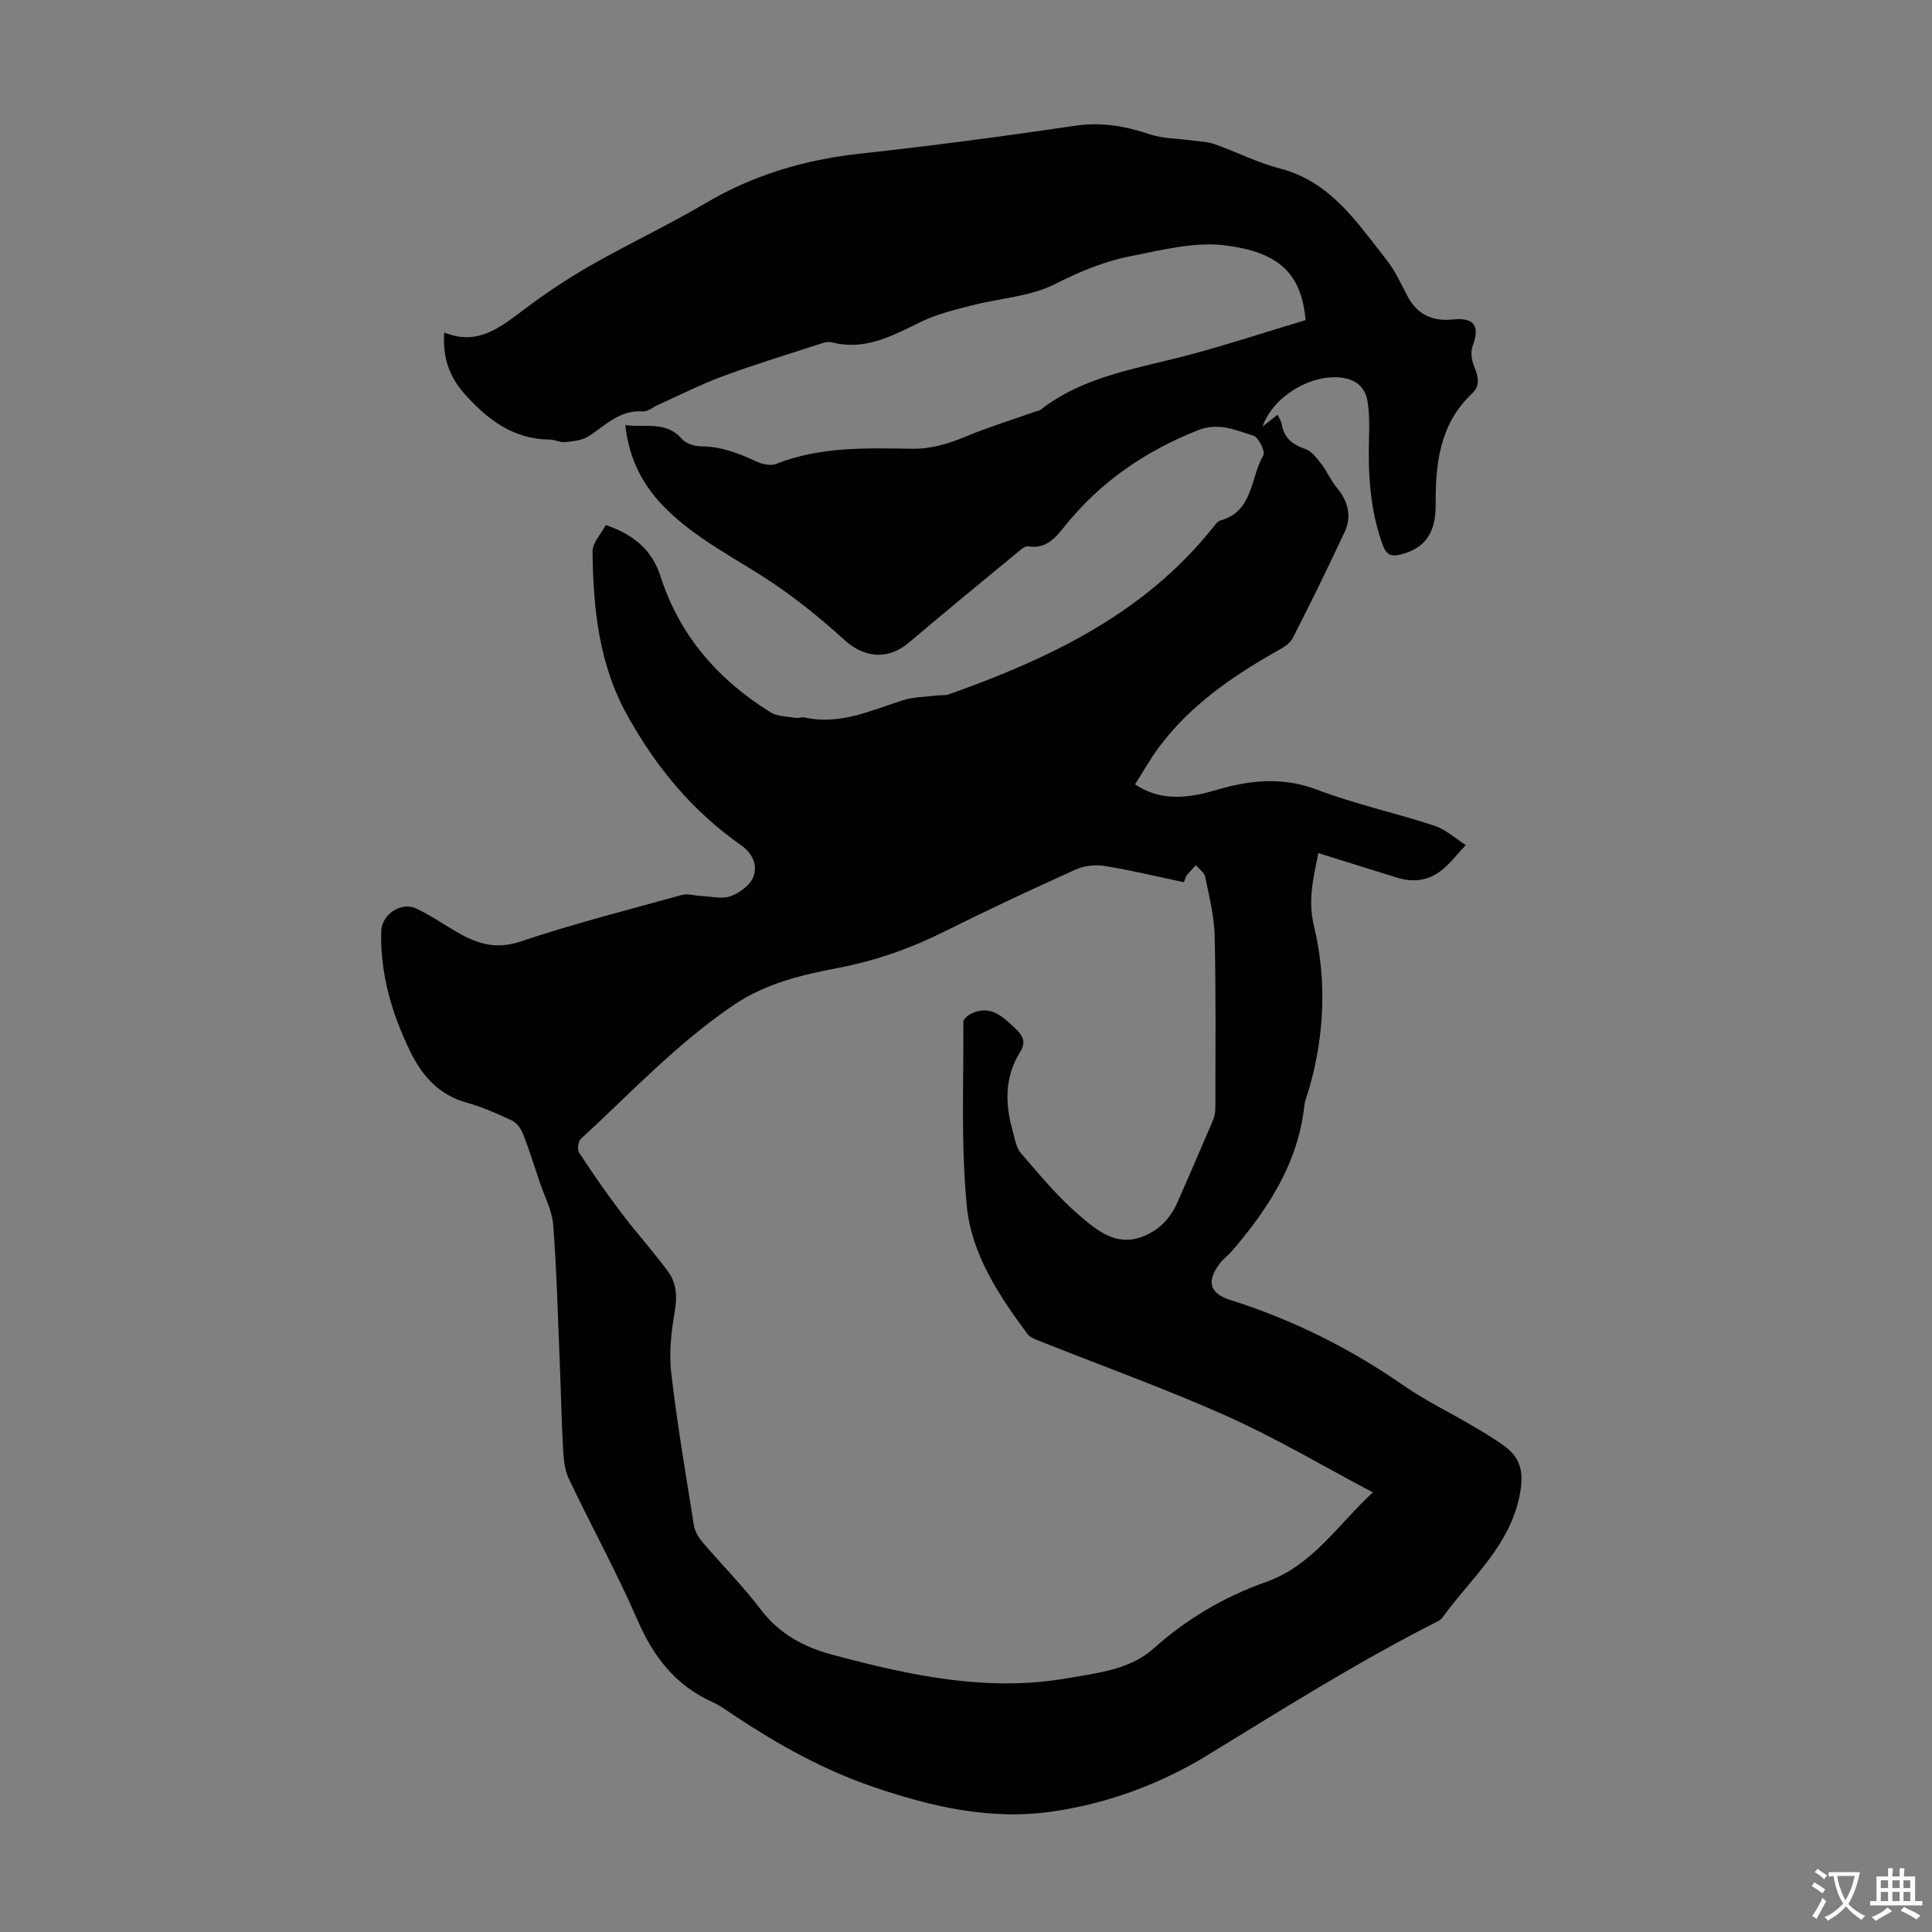 <svg enable-background="new 0 0 400 400" viewBox="0 0 400 400" xmlns="http://www.w3.org/2000/svg"><rect x="0" y="0" width="400" height="400" fill="#808080" stroke="none"/><path d="m125.43 108.69c5.92 2.07 9.57 5.18 11.36 10.75 3.94 12.21 11.96 21.35 22.77 28.05 1.44.89 3.49.84 5.27 1.15.53.09 1.14-.23 1.66-.11 7.33 1.67 13.78-1.44 20.45-3.55 2.26-.72 4.76-.7 7.15-1 .77-.1 1.6.04 2.31-.21 20.87-7.41 40.54-16.72 54.79-34.63.41-.52.87-1.21 1.43-1.36 6.9-1.88 6.22-8.87 8.94-13.51.45-.76-.98-3.74-2.04-4.07-3.69-1.12-7.22-2.84-11.57-1.1-10.83 4.32-20.04 10.6-27.38 19.69-1.91 2.36-3.87 4.97-7.7 4.32-.73-.12-1.74.87-2.5 1.49-7.41 6.12-14.84 12.2-22.16 18.42-4.33 3.68-9.24 3.23-13.34-.49-5.02-4.55-10.34-8.89-16.01-12.58-7.11-4.63-14.7-8.44-20.86-14.5-4.84-4.77-7.74-10.24-8.54-17.45 4.08.62 8.38-.98 11.76 2.92.82.94 2.59 1.48 3.92 1.49 4.16.01 7.83 1.45 11.5 3.15 1.2.56 2.95.93 4.08.48 9.12-3.61 18.66-3.27 28.14-3.13 4.06.06 7.62-1.09 11.28-2.6 4.6-1.91 9.38-3.39 14.09-5.05.42-.15.91-.2 1.25-.46 9.29-7.2 20.69-8.58 31.54-11.54 7.85-2.14 15.59-4.67 23.29-6.99-.88-9.77-5.61-14.06-16.59-15.46-6.41-.82-13.26.99-19.79 2.26-5.42 1.06-10.49 3.22-15.55 5.77-5.12 2.58-11.35 2.89-17.05 4.36-3.51.91-7.13 1.75-10.37 3.3-5.97 2.87-11.69 6.2-18.75 4.37-.97-.25-2.2.25-3.25.59-6.48 2.11-13.01 4.1-19.39 6.47-4.57 1.7-8.95 3.93-13.41 5.93-1.02.46-2.06 1.39-3.03 1.32-4.8-.38-7.76 2.89-11.29 5.16-1.32.85-3.17 1.02-4.81 1.19-1.07.11-2.19-.52-3.29-.53-7.57-.08-12.87-4.18-17.62-9.53-3.17-3.57-4.52-7.59-4.14-12.63 6.83 2.8 11.5-.98 16.4-4.67 4.44-3.35 9.09-6.47 13.91-9.22 7.86-4.49 16.08-8.35 23.88-12.94 9.94-5.85 20.56-8.97 31.97-10.21 14.89-1.62 29.75-3.6 44.58-5.78 5.43-.8 10.33.11 15.39 1.8 2.65.89 5.61.84 8.43 1.23 1.64.23 3.35.24 4.88.78 4.53 1.59 8.88 3.84 13.5 5.03 10.57 2.72 16.02 11.18 22.13 18.92 1.78 2.26 3.02 4.97 4.36 7.54 2.03 3.88 5.24 5.25 9.44 4.82 4.39-.45 5.6 1.37 4.05 5.48-.46 1.22-.23 2.99.31 4.25.87 2.05 1.3 3.98-.41 5.58-6.75 6.34-7.61 14.49-7.56 23.06.04 5.98-2.34 9.03-7.19 10.28-1.94.5-2.99.17-3.76-1.94-2.72-7.41-3.07-15.06-2.84-22.81.07-2.33.05-4.72-.33-7.01-.5-3.01-2.58-4.57-5.6-4.87-6.24-.62-13.89 3.85-16.13 10.15.98-.76 1.95-1.52 3.12-2.43.28.61.74 1.24.85 1.94.49 2.88 2.26 4.24 4.94 5.17 1.33.46 2.41 1.96 3.35 3.18 1.14 1.48 1.86 3.29 3.05 4.71 2.4 2.84 3.25 5.95 1.66 9.33-3.46 7.38-7.02 14.72-10.75 21.96-.64 1.24-2.28 2.09-3.61 2.84-9.11 5.18-17.62 11.1-23.99 19.61-1.79 2.39-3.26 5.03-5.01 7.77 4.34 2.91 8.69 2.94 13.14 2.1 1.75-.33 3.46-.9 5.19-1.36 6.47-1.71 12.72-2.14 19.32.36 7.91 3 16.26 4.81 24.32 7.46 2.36.78 4.35 2.64 6.51 4.01-1.72 1.81-3.26 3.87-5.22 5.38-2.61 2.01-5.75 2.38-8.94 1.39-5.38-1.66-10.74-3.35-16.38-5.11-1.04 5.25-2.18 9.76-.91 15.05 2.69 11.2 2.22 22.59-1 33.76-.34 1.18-.85 2.34-.99 3.54-1.29 11.82-7.43 21.21-14.89 29.95-.8.93-1.84 1.67-2.58 2.64-2.82 3.7-2.2 6.21 2.16 7.59 12.89 4.07 24.8 10.01 35.91 17.73 4.48 3.11 9.46 5.51 14.17 8.29 2.31 1.36 4.64 2.72 6.78 4.32 3.13 2.33 3.88 5.15 3.18 9.32-1.85 11.08-10.18 17.83-16.17 26.15-.31.42-.88.69-1.37.94-16.16 8.22-31.49 17.84-46.92 27.31-9.86 6.05-20.66 10.11-32.22 11.82-13 1.92-25.32-.97-37.49-5.14-10.13-3.47-19.37-8.63-28.26-14.5-1.59-1.05-3.13-2.23-4.85-3-7.66-3.45-12.21-9.4-15.52-17.01-4.31-9.93-9.57-19.45-14.21-29.24-.89-1.88-1.07-4.19-1.19-6.33-.33-5.91-.43-11.84-.68-17.75-.39-9.49-.63-19-1.36-28.47-.23-3-1.8-5.9-2.79-8.84-1.12-3.34-2.17-6.7-3.45-9.98-.42-1.08-1.3-2.31-2.3-2.78-3.02-1.43-6.13-2.79-9.34-3.69-5.78-1.61-9.23-5.5-11.74-10.65-3.82-7.86-6.21-16.03-5.98-24.85.09-3.47 4.12-6.18 7.26-4.7 2.7 1.28 5.2 2.97 7.77 4.5 4.28 2.56 8.34 4.17 13.75 2.35 11-3.7 22.28-6.56 33.48-9.66 1.19-.33 2.59.15 3.89.2 2.07.09 4.35.7 6.17.06 1.86-.66 4.05-2.27 4.72-4 .94-2.42-.14-4.89-2.61-6.61-9.99-6.99-17.49-16.07-23.44-26.75-5.97-10.71-7.1-22.24-7.24-34.02-.01-1.82 1.78-3.64 2.75-5.48zm119.69 73.96c-5.67-1.19-10.99-2.49-16.39-3.36-1.93-.31-4.24-.07-6.01.73-9.07 4.09-18.09 8.3-26.98 12.75-7.05 3.53-14.33 6.11-22.09 7.6-7.66 1.47-15.14 3.2-21.89 7.8-11.67 7.95-21.24 18.17-31.51 27.64-.55.51-.77 2.18-.37 2.8 2.74 4.19 5.59 8.31 8.61 12.31 3.16 4.18 6.68 8.08 9.79 12.3 1.69 2.29 1.97 4.96 1.47 7.96-.71 4.23-1.28 8.66-.8 12.88 1.23 10.65 3.04 21.23 4.73 31.82.2 1.22.97 2.48 1.8 3.45 3.92 4.6 8.22 8.9 11.87 13.71 3.98 5.25 8.93 7.95 15.33 9.65 15.91 4.23 31.75 7.65 48.3 4.77 6.3-1.09 12.97-1.79 17.84-6.14 6.9-6.17 14.67-10.74 23.2-13.75 9.73-3.43 14.83-11.76 22.21-18.59-10.33-5.46-19.95-11.19-30.09-15.73-12.63-5.66-25.7-10.34-38.58-15.48-1.01-.4-2.25-.8-2.85-1.6-5.91-7.97-11.56-16.5-12.53-26.38-1.25-12.64-.65-25.47-.73-38.22 0-.61 1.05-1.46 1.8-1.79 3.76-1.69 6.19.54 8.73 2.92 1.69 1.58 2.6 2.92 1.24 5.09-3.26 5.2-3.15 10.75-1.54 16.41.44 1.56.69 3.41 1.69 4.55 3.88 4.48 7.69 9.13 12.18 12.95 3.49 2.97 7.42 6.39 12.89 4.37 3.59-1.33 5.93-3.89 7.42-7.31 2.45-5.62 4.91-11.24 7.3-16.88.34-.79.47-1.73.47-2.6 0-11.85.13-23.71-.15-35.55-.1-4.09-1.14-8.18-1.97-12.22-.18-.89-1.26-1.6-1.92-2.39-.62.69-1.27 1.35-1.84 2.07-.25.27-.34.73-.63 1.46z" fill="#010102"/><g fill="#fcfbfa"><path d="m377.9 391.2c-.2.3-.4.5-.6.8-.7-.6-1.4-1-2.2-1.5.2-.3.4-.5.5-.8.6.4 1.4.8 2.3 1.5zm-1.8 6.1c-.2-.2-.5-.4-.9-.6.4-.6.8-1.2 1.2-1.9s.7-1.3.9-1.9c.3.3.5.5.8.7-.7 1.3-1.4 2.6-2 3.7zm2.2-9c-.3.3-.5.5-.6.8-.6-.6-1.3-1.1-2-1.5.3-.3.5-.5.6-.7.6.5 1.3.9 2 1.4zm.3.2v-.9h2 4.5c-.3 1.3-.6 2.5-1 3.6s-.9 2.1-1.4 3c.4.5 1 1 1.6 1.4s1.2.8 1.9 1.1c-.3.2-.5.4-.8.8-.4-.3-1-.7-1.6-1.2s-1.2-1.1-1.6-1.6c-.5.6-1.1 1.1-1.7 1.6s-1.4.9-2.1 1.4c-.1-.3-.3-.5-.7-.8.6-.2 1.2-.5 1.9-1s1.4-1.1 2-1.8c-.5-.8-.9-1.6-1.2-2.5s-.6-2-.8-3.2c-.4.1-.7.1-1 .1zm2.5 2.7c.3 1 .7 1.7 1 2.2.3-.5.6-1.1 1-2s.6-1.9.9-3h-3.2-.4c.1.9.3 1.8.7 2.8z"/><path d="m396.5 388.5v1.5 3.6h1.5v.9c-.4 0-1 0-1.7 0h-7.9c-.5 0-.9 0-1.2 0v-.9h1.3v-3.5c0-.7 0-1.2 0-1.6h2.4c0-.8 0-1.4 0-1.7h1c0 .3-.1.8-.1 1.7h1.5c0-.8 0-1.4 0-1.7h1c0 .3-.1.9-.1 1.7zm-8.2 9.2c-.2-.3-.5-.5-.8-.8.8-.3 1.4-.6 1.9-.9s1-.7 1.4-1.1c.3.3.6.5.9.8-1.6 1-2.8 1.6-3.4 2zm2.6-6.8v-1.6h-1.5v1.6zm0 2.7v-1.9h-1.5v1.9zm2.4-2.7v-1.6h-1.5v1.6zm0 2.7v-1.9h-1.5v1.9zm.2 2 .7-.8c.4.2.9.5 1.6.8s1.3.7 1.8 1c-.3.3-.5.5-.8.8-.4-.3-1.5-1-3.3-1.8zm2-4.7v-1.6h-1.4v1.6zm0 2.7v-1.9h-1.4v1.9z"/></g></svg>